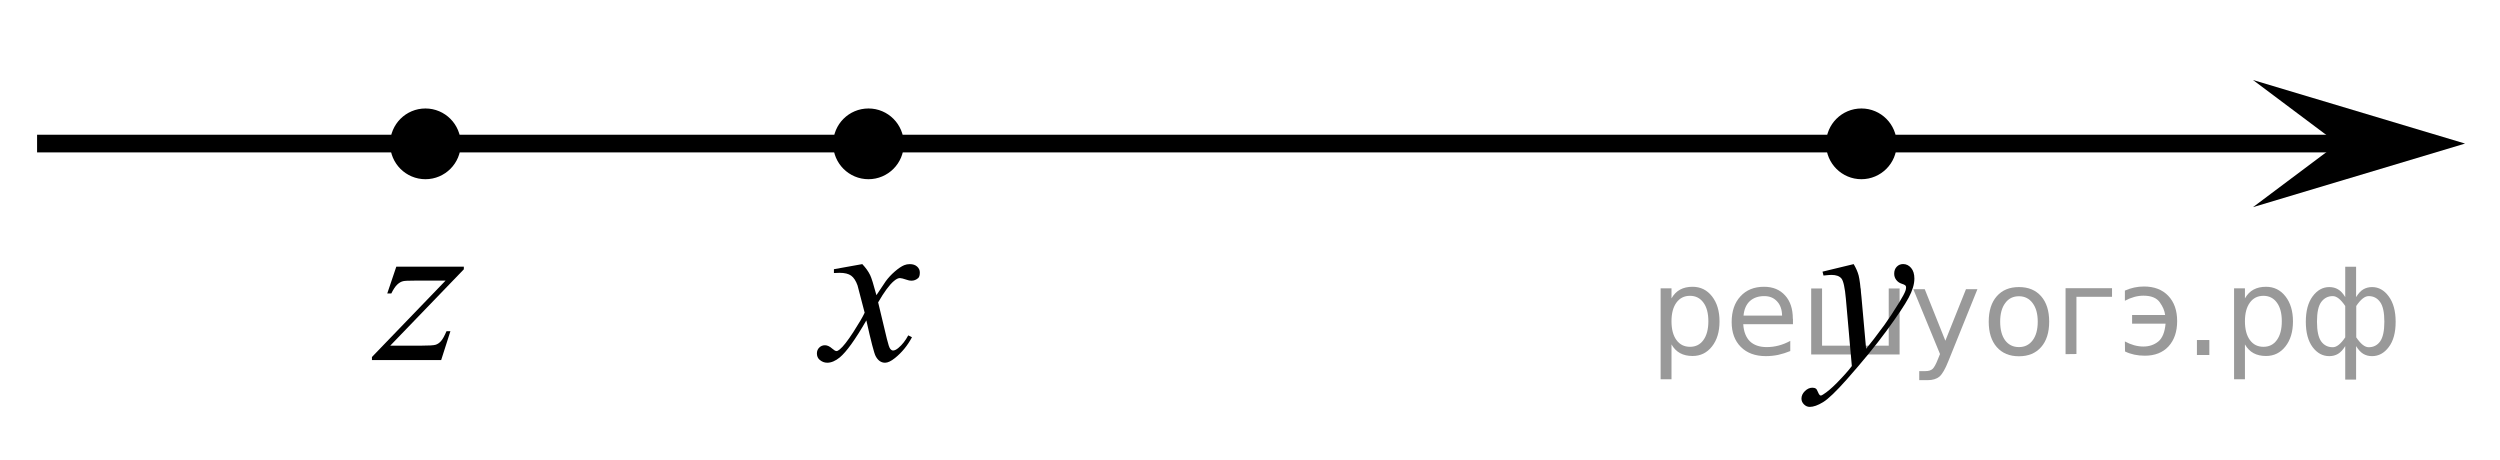 <?xml version="1.0" encoding="utf-8"?>
<!-- Generator: Adobe Illustrator 16.0.0, SVG Export Plug-In . SVG Version: 6.00 Build 0)  -->
<!DOCTYPE svg PUBLIC "-//W3C//DTD SVG 1.1//EN" "http://www.w3.org/Graphics/SVG/1.1/DTD/svg11.dtd">
<svg version="1.1" id="Слой_1" xmlns="http://www.w3.org/2000/svg" xmlns:xlink="http://www.w3.org/1999/xlink" x="0px" y="0px"
	 width="177px" height="32.551px" viewBox="-33.642 12.226 177 32.551" enable-background="new -33.642 12.226 177 32.551"
	 xml:space="preserve">
<line fill="none" stroke="#000000" stroke-width="1.25" stroke-linejoin="round" stroke-miterlimit="8" x1="-31.017" y1="22.391" x2="133.377" y2="22.391"/>
<polygon points="131.876,22.391 125.87,17.891 140.884,22.391 125.87,26.892 "/>
<path fill="none" stroke="#000000" stroke-width="1.25" stroke-linejoin="round" stroke-miterlimit="8" d="M65.678,12.226"/>
<path fill="none" stroke="#000000" stroke-width="1.25" stroke-linejoin="round" stroke-miterlimit="8" d="M124.471,44.777"/>
<g>
	<path d="M27.847,20.281c-1.175,0-2.127,0.949-2.127,2.131c0,1.172,0.95,2.127,2.127,2.127c1.17,0,2.125-0.953,2.125-2.127
		C29.972,21.234,29.022,20.281,27.847,20.281L27.847,20.281z"/>
	<path fill="none" stroke="#000000" stroke-width="0.75" stroke-linecap="round" stroke-linejoin="round" stroke-miterlimit="8" d="
		M27.847,20.281c-1.175,0-2.127,0.949-2.127,2.131c0,1.172,0.95,2.127,2.127,2.127c1.17,0,2.125-0.953,2.125-2.127
		C29.972,21.234,29.022,20.281,27.847,20.281L27.847,20.281z"/>
</g>
<g>
	<path d="M-3.52,20.281c-1.174,0-2.127,0.95-2.127,2.131c0,1.172,0.949,2.127,2.127,2.127c1.17,0,2.125-0.953,2.125-2.127
		C-1.395,21.235-2.348,20.281-3.52,20.281L-3.52,20.281z"/>
	<path fill="none" stroke="#000000" stroke-width="0.75" stroke-linecap="round" stroke-linejoin="round" stroke-miterlimit="8" d="
		M-3.52,20.281c-1.174,0-2.127,0.95-2.127,2.131c0,1.172,0.949,2.127,2.127,2.127c1.17,0,2.125-0.953,2.125-2.127
		C-1.395,21.235-2.348,20.281-3.52,20.281L-3.52,20.281z"/>
</g>
<path fill="none" stroke="#000000" stroke-width="1.25" stroke-linejoin="round" stroke-miterlimit="8" d="M-33.642,25.146"/>
<path fill="none" stroke="#000000" stroke-width="1.25" stroke-linejoin="round" stroke-miterlimit="8" d="M143.357,22.225"/>
<g>
	<path d="M98.146,20.281c-1.175,0-2.128,0.949-2.128,2.131c0,1.172,0.951,2.127,2.128,2.127c1.17,0,2.125-0.953,2.125-2.127
		C100.271,21.234,99.321,20.281,98.146,20.281L98.146,20.281z"/>
	<path fill="none" stroke="#000000" stroke-width="0.75" stroke-linecap="round" stroke-linejoin="round" stroke-miterlimit="8" d="
		M98.146,20.281c-1.175,0-2.128,0.949-2.128,2.131c0,1.172,0.951,2.127,2.128,2.127c1.17,0,2.125-0.953,2.125-2.127
		C100.271,21.234,99.321,20.281,98.146,20.281L98.146,20.281z"/>
</g>
<g>
	<g>
		<path d="M27.408,30.925c0.246,0.261,0.432,0.521,0.557,0.781c0.09,0.18,0.238,0.652,0.444,1.419l0.663-0.991
			c0.176-0.24,0.389-0.47,0.64-0.688c0.251-0.218,0.472-0.365,0.663-0.445c0.121-0.05,0.253-0.075,0.399-0.075
			c0.216,0,0.388,0.058,0.516,0.173s0.192,0.255,0.192,0.42c0,0.19-0.038,0.321-0.113,0.392c-0.141,0.125-0.301,0.188-0.482,0.188
			c-0.105,0-0.218-0.021-0.338-0.067c-0.236-0.079-0.395-0.119-0.475-0.119c-0.121,0-0.264,0.069-0.429,0.211
			c-0.311,0.26-0.683,0.763-1.114,1.509l0.618,2.583c0.095,0.396,0.175,0.633,0.241,0.71c0.065,0.078,0.13,0.116,0.196,0.116
			c0.105,0,0.229-0.059,0.369-0.174c0.276-0.229,0.512-0.529,0.708-0.899l0.263,0.135c-0.316,0.591-0.718,1.081-1.205,1.472
			c-0.276,0.222-0.509,0.331-0.7,0.331c-0.281,0-0.504-0.157-0.67-0.474c-0.105-0.195-0.324-1.036-0.655-2.523
			c-0.783,1.357-1.411,2.23-1.882,2.621c-0.306,0.25-0.603,0.376-0.889,0.376c-0.201,0-0.384-0.072-0.549-0.218
			c-0.121-0.109-0.181-0.258-0.181-0.442c0-0.165,0.055-0.304,0.166-0.413c0.111-0.11,0.246-0.165,0.407-0.165
			s0.331,0.08,0.512,0.239c0.13,0.115,0.231,0.174,0.301,0.174c0.06,0,0.138-0.04,0.233-0.12c0.236-0.19,0.557-0.603,0.964-1.231
			c0.406-0.631,0.672-1.087,0.798-1.367c-0.311-1.217-0.479-1.858-0.504-1.93c-0.116-0.325-0.266-0.556-0.452-0.691
			c-0.186-0.135-0.459-0.201-0.821-0.201c-0.115,0-0.249,0.005-0.399,0.015v-0.271L27.408,30.925z"/>
	</g>
</g>
<g>
	<g>
		<path d="M97.598,30.925c0.172,0.29,0.289,0.562,0.354,0.813c0.063,0.254,0.13,0.75,0.195,1.491l0.331,3.694
			c0.302-0.36,0.738-0.932,1.311-1.712c0.275-0.381,0.617-0.898,1.023-1.556c0.246-0.399,0.396-0.681,0.451-0.841
			c0.031-0.08,0.045-0.163,0.045-0.248c0-0.055-0.018-0.101-0.053-0.135c-0.035-0.035-0.127-0.077-0.273-0.124
			c-0.148-0.048-0.271-0.136-0.369-0.263c-0.098-0.128-0.146-0.274-0.146-0.439c0-0.205,0.061-0.371,0.182-0.496
			c0.119-0.125,0.271-0.188,0.451-0.188c0.221,0,0.408,0.092,0.563,0.273c0.156,0.184,0.233,0.435,0.233,0.755
			c0,0.396-0.135,0.848-0.406,1.354c-0.271,0.509-0.793,1.288-1.564,2.34c-0.773,1.051-1.711,2.197-2.81,3.439
			c-0.758,0.854-1.319,1.395-1.687,1.618c-0.366,0.223-0.68,0.334-0.941,0.334c-0.154,0-0.292-0.061-0.41-0.178
			c-0.117-0.116-0.177-0.254-0.177-0.408c0-0.195,0.081-0.373,0.244-0.533s0.341-0.24,0.53-0.24c0.102,0,0.185,0.022,0.248,0.067
			c0.041,0.024,0.086,0.097,0.133,0.214c0.048,0.118,0.092,0.195,0.132,0.236c0.024,0.024,0.056,0.037,0.091,0.037
			c0.029,0,0.083-0.024,0.158-0.074c0.275-0.171,0.597-0.44,0.963-0.812c0.482-0.491,0.839-0.892,1.068-1.202l-0.422-4.761
			c-0.07-0.786-0.175-1.264-0.314-1.436c-0.141-0.17-0.377-0.255-0.708-0.255c-0.104,0-0.294,0.016-0.563,0.045l-0.068-0.276
			L97.598,30.925z"/>
	</g>
</g>
<g>
	<g>
		<path d="M-5.583,31.105h4.781v0.188l-5.211,5.405h2.207c0.521,0,0.854-0.02,0.994-0.06c0.14-0.04,0.27-0.125,0.387-0.256
			c0.119-0.13,0.25-0.365,0.396-0.706h0.276l-0.654,2.043h-4.901v-0.218l5.211-5.407h-2.168c-0.457,0-0.733,0.013-0.828,0.038
			c-0.141,0.03-0.28,0.107-0.418,0.236c-0.139,0.128-0.28,0.34-0.426,0.635h-0.287L-5.583,31.105z"/>
	</g>
</g>
<g style="stroke:none;fill:#000;fill-opacity:0.40"><path d="m 84.7,36.6 v 2.48 h -0.77 v -6.44 h 0.77 v 0.71 q 0.24,-0.42 0.61,-0.62 0.37,-0.20 0.88,-0.20 0.85,0 1.38,0.68 0.53,0.68 0.53,1.77 0,1.10 -0.53,1.77 -0.53,0.68 -1.38,0.68 -0.51,0 -0.88,-0.20 -0.37,-0.20 -0.61,-0.62 z m 2.61,-1.63 q 0,-0.85 -0.35,-1.32 -0.35,-0.48 -0.95,-0.48 -0.61,0 -0.96,0.48 -0.35,0.48 -0.35,1.32 0,0.85 0.35,1.33 0.35,0.48 0.96,0.48 0.61,0 0.95,-0.48 0.35,-0.48 0.35,-1.33 z"/><path d="m 93.3,34.8 v 0.38 h -3.52 q 0.05,0.79 0.47,1.21 0.43,0.41 1.19,0.41 0.44,0 0.85,-0.11 0.42,-0.11 0.82,-0.33 v 0.72 q -0.41,0.17 -0.85,0.27 -0.43,0.09 -0.88,0.09 -1.12,0 -1.77,-0.65 -0.65,-0.65 -0.65,-1.76 0,-1.15 0.62,-1.82 0.62,-0.68 1.67,-0.68 0.94,0 1.49,0.61 0.55,0.60 0.55,1.65 z m -0.77,-0.23 q -0.01,-0.63 -0.35,-1.00 -0.34,-0.38 -0.91,-0.38 -0.64,0 -1.03,0.36 -0.38,0.36 -0.44,1.02 z"/><path d="m 98.1,36.7 h 1.98 v -4.05 h 0.77 v 4.67 h -6.26 v -4.67 h 0.77 v 4.05 h 1.97 v -4.05 h 0.77 z"/><path d="m 104.3,37.8 q -0.33,0.83 -0.63,1.09 -0.31,0.25 -0.82,0.25 h -0.61 v -0.64 h 0.45 q 0.32,0 0.49,-0.15 0.17,-0.15 0.39,-0.71 l 0.14,-0.35 -1.89,-4.59 h 0.81 l 1.46,3.65 1.46,-3.65 h 0.81 z"/><path d="m 109.3,33.2 q -0.62,0 -0.97,0.48 -0.36,0.48 -0.36,1.32 0,0.84 0.35,1.32 0.36,0.48 0.98,0.48 0.61,0 0.97,-0.48 0.36,-0.48 0.36,-1.32 0,-0.83 -0.36,-1.31 -0.36,-0.49 -0.97,-0.49 z m 0,-0.65 q 1,0 1.57,0.65 0.57,0.65 0.57,1.80 0,1.15 -0.57,1.80 -0.57,0.65 -1.57,0.65 -1.00,0 -1.57,-0.65 -0.57,-0.65 -0.57,-1.80 0,-1.15 0.57,-1.80 0.57,-0.65 1.57,-0.65 z"/><path d="m 112.6,37.3 v -4.67 h 3.29 v 0.61 h -2.52 v 4.05 z"/><path d="m 116.8,36.4 q 0.66,0.36 1.31,0.36 0.61,0 1.05,-0.35 0.44,-0.36 0.52,-1.27 h -2.37 v -0.61 h 2.34 q -0.05,-0.44 -0.38,-0.90 -0.33,-0.47 -1.16,-0.47 -0.64,0 -1.31,0.36 v -0.72 q 0.65,-0.29 1.35,-0.29 1.09,0 1.72,0.66 0.63,0.66 0.63,1.79 0,1.12 -0.61,1.79 -0.61,0.66 -1.68,0.66 -0.79,0 -1.40,-0.30 z"/><path d="m 121.9,36.3 h 0.88 v 1.06 h -0.88 z"/><path d="m 125.3,36.6 v 2.48 h -0.77 v -6.44 h 0.77 v 0.71 q 0.24,-0.42 0.61,-0.62 0.37,-0.20 0.88,-0.20 0.85,0 1.38,0.68 0.53,0.68 0.53,1.77 0,1.10 -0.53,1.77 -0.53,0.68 -1.38,0.68 -0.51,0 -0.88,-0.20 -0.37,-0.20 -0.61,-0.62 z m 2.61,-1.63 q 0,-0.85 -0.35,-1.32 -0.35,-0.48 -0.95,-0.48 -0.61,0 -0.96,0.48 -0.35,0.48 -0.35,1.32 0,0.85 0.35,1.33 0.35,0.48 0.96,0.48 0.61,0 0.95,-0.48 0.35,-0.48 0.35,-1.33 z"/><path d="m 130.4,35.0 q 0,0.98 0.30,1.40 0.30,0.41 0.82,0.41 0.41,0 0.88,-0.70 v -2.22 q -0.47,-0.70 -0.88,-0.70 -0.51,0 -0.82,0.42 -0.30,0.41 -0.30,1.39 z m 2,4.10 v -2.37 q -0.24,0.39 -0.51,0.55 -0.27,0.16 -0.62,0.16 -0.70,0 -1.18,-0.64 -0.48,-0.65 -0.48,-1.79 0,-1.15 0.48,-1.80 0.49,-0.66 1.18,-0.66 0.35,0 0.62,0.16 0.28,0.16 0.51,0.55 v -2.15 h 0.77 v 2.15 q 0.24,-0.39 0.51,-0.55 0.28,-0.16 0.62,-0.16 0.70,0 1.18,0.66 0.49,0.66 0.49,1.80 0,1.15 -0.49,1.79 -0.48,0.64 -1.18,0.64 -0.35,0 -0.62,-0.16 -0.27,-0.16 -0.51,-0.55 v 2.37 z m 2.77,-4.10 q 0,-0.98 -0.30,-1.39 -0.30,-0.42 -0.81,-0.42 -0.41,0 -0.88,0.70 v 2.22 q 0.47,0.70 0.88,0.70 0.51,0 0.81,-0.41 0.30,-0.42 0.30,-1.40 z"/></g></svg>

<!--File created and owned by https://sdamgia.ru. Copying is prohibited. All rights reserved.-->
